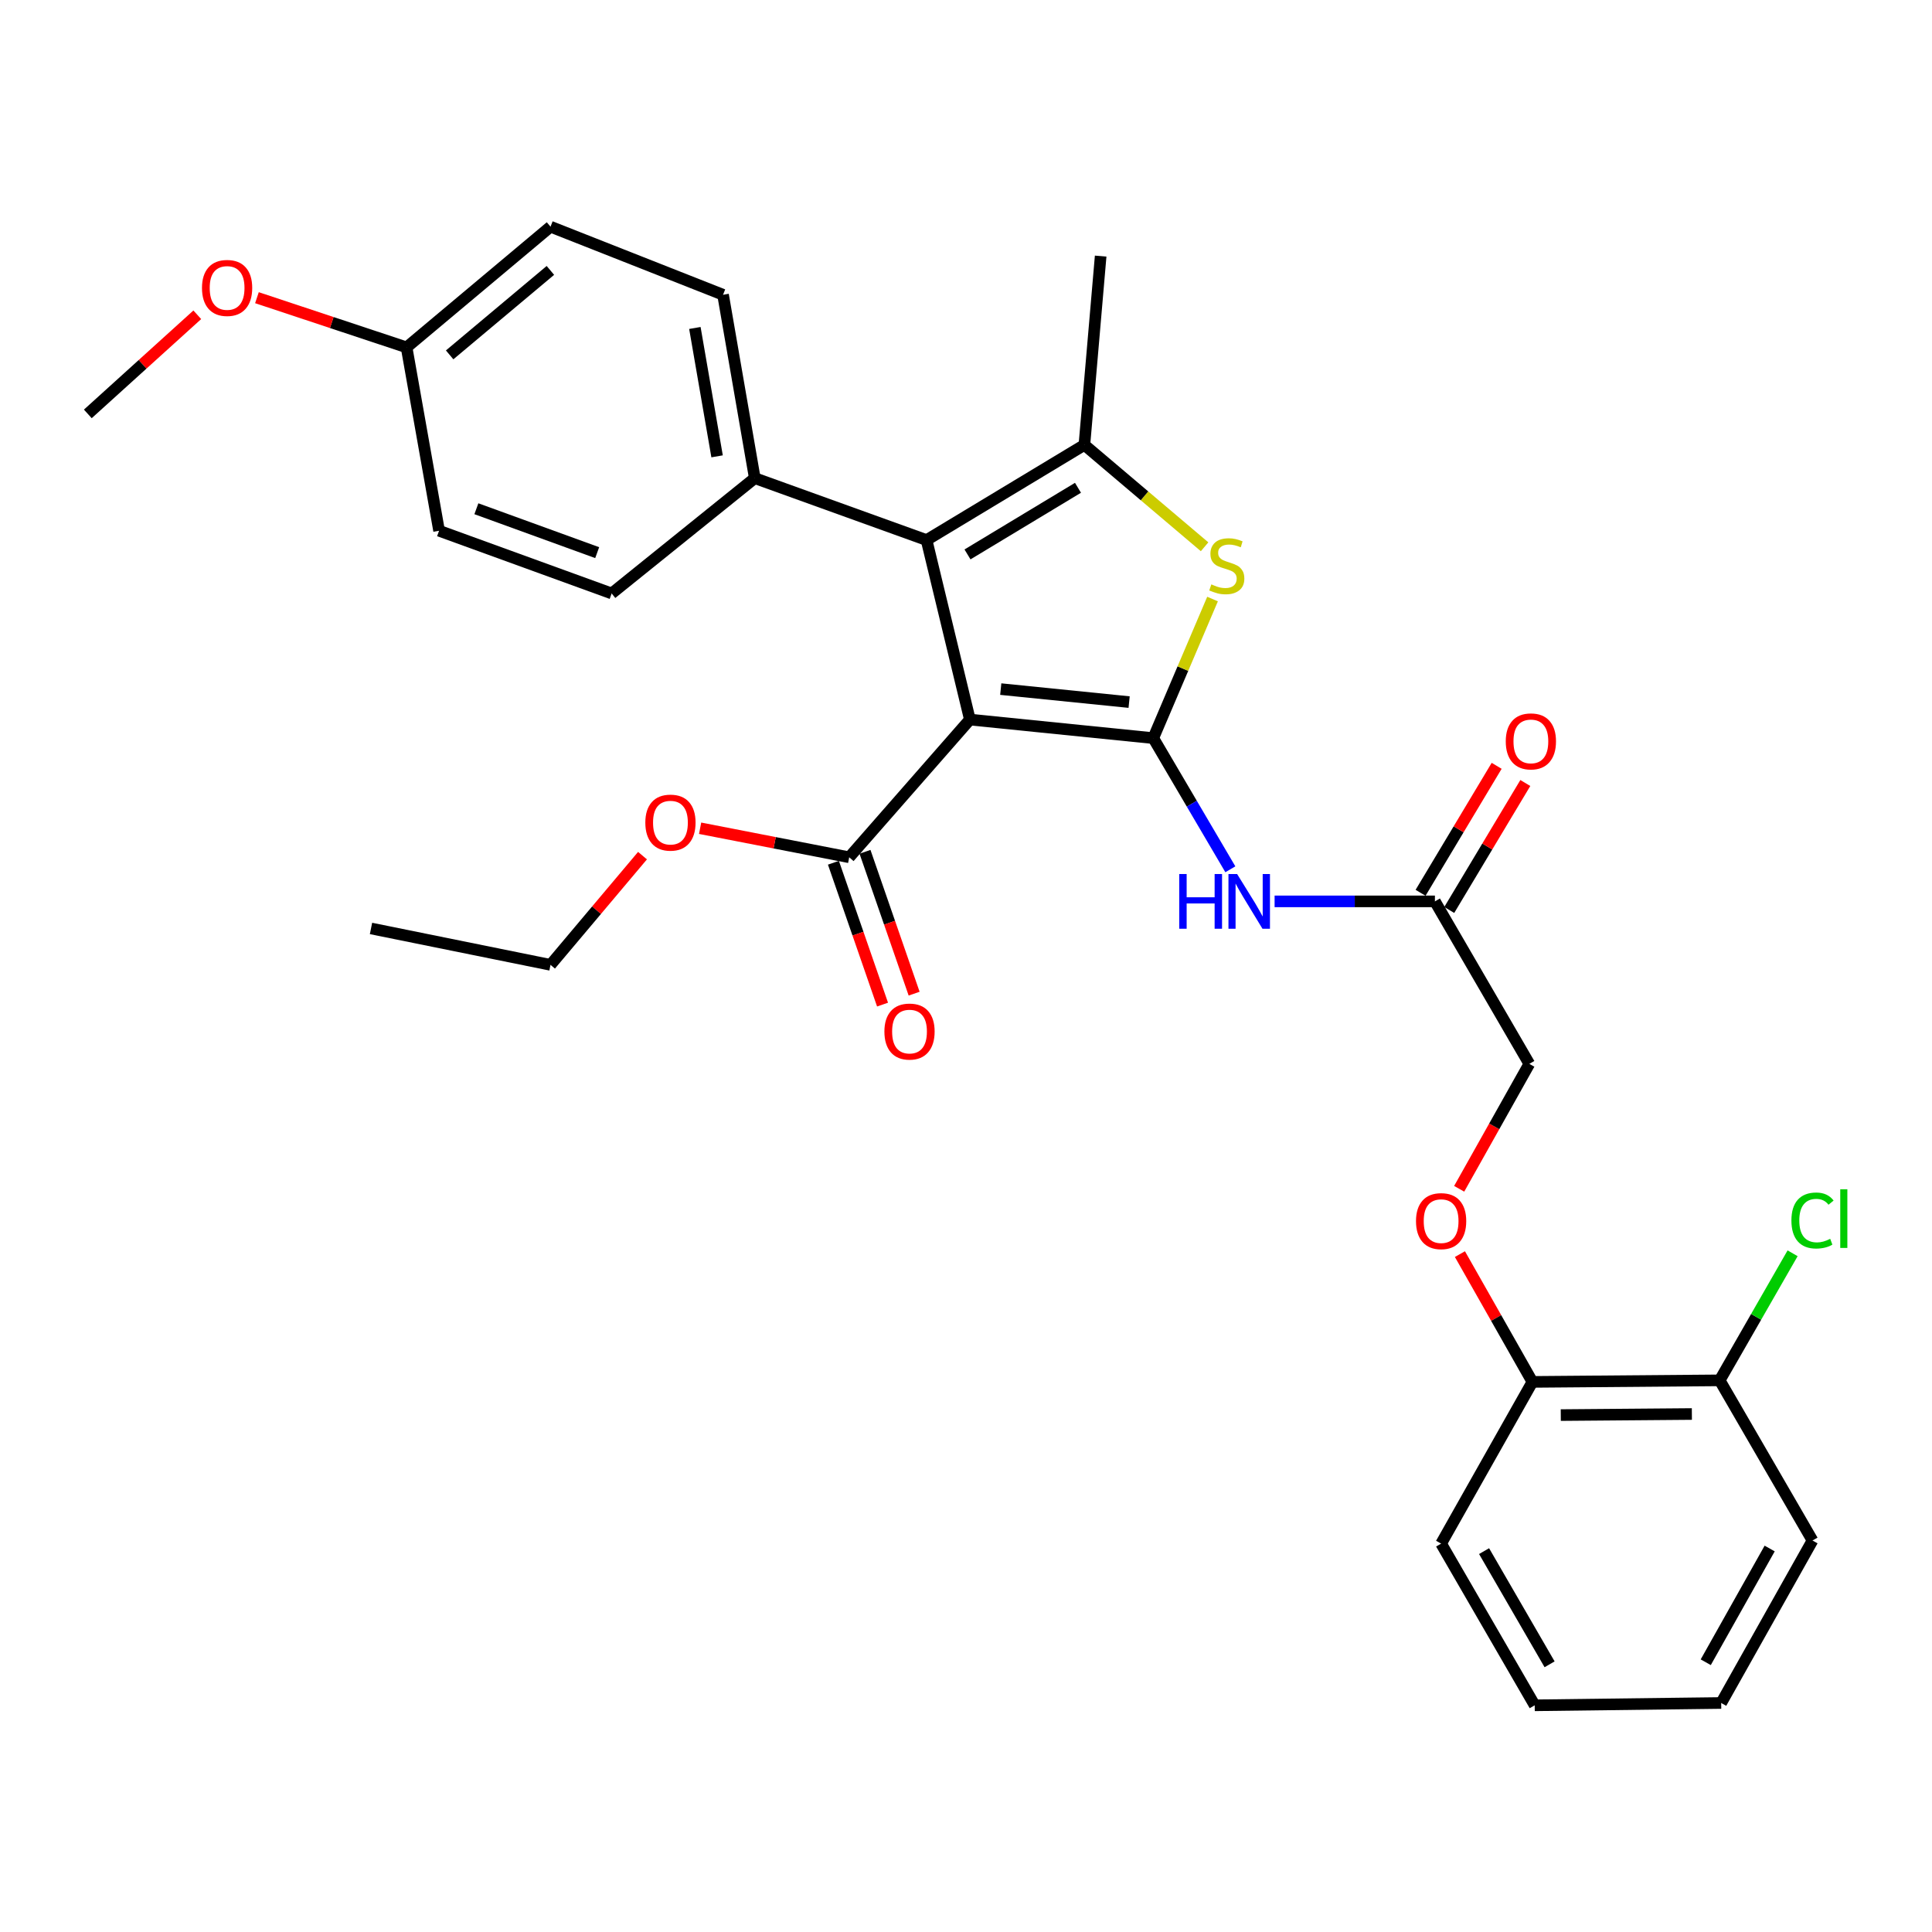 <?xml version='1.0' encoding='iso-8859-1'?>
<svg version='1.1' baseProfile='full'
              xmlns='http://www.w3.org/2000/svg'
                      xmlns:rdkit='http://www.rdkit.org/xml'
                      xmlns:xlink='http://www.w3.org/1999/xlink'
                  xml:space='preserve'
width='1000px' height='1000px' viewBox='0 0 1000 1000'>
<!-- END OF HEADER -->
<rect style='opacity:1.0;fill:#FFFFFF;stroke:none' width='1000' height='1000' x='0' y='0'> </rect>
<path class='bond-0' d='M 596.929,382.053 L 502.01,372.451' style='fill:none;fill-rule:evenodd;stroke:#000000;stroke-width:6px;stroke-linecap:butt;stroke-linejoin:miter;stroke-opacity:1' />
<path class='bond-0' d='M 584.432,363.401 L 517.989,356.679' style='fill:none;fill-rule:evenodd;stroke:#000000;stroke-width:6px;stroke-linecap:butt;stroke-linejoin:miter;stroke-opacity:1' />
<path class='bond-2' d='M 596.929,382.053 L 612.27,346.058' style='fill:none;fill-rule:evenodd;stroke:#000000;stroke-width:6px;stroke-linecap:butt;stroke-linejoin:miter;stroke-opacity:1' />
<path class='bond-2' d='M 612.27,346.058 L 627.612,310.063' style='fill:none;fill-rule:evenodd;stroke:#CCCC00;stroke-width:6px;stroke-linecap:butt;stroke-linejoin:miter;stroke-opacity:1' />
<path class='bond-4' d='M 596.929,382.053 L 616.878,415.998' style='fill:none;fill-rule:evenodd;stroke:#000000;stroke-width:6px;stroke-linecap:butt;stroke-linejoin:miter;stroke-opacity:1' />
<path class='bond-4' d='M 616.878,415.998 L 636.827,449.943' style='fill:none;fill-rule:evenodd;stroke:#0000FF;stroke-width:6px;stroke-linecap:butt;stroke-linejoin:miter;stroke-opacity:1' />
<path class='bond-1' d='M 502.01,372.451 L 479.587,279.541' style='fill:none;fill-rule:evenodd;stroke:#000000;stroke-width:6px;stroke-linecap:butt;stroke-linejoin:miter;stroke-opacity:1' />
<path class='bond-5' d='M 502.01,372.451 L 439.547,443.727' style='fill:none;fill-rule:evenodd;stroke:#000000;stroke-width:6px;stroke-linecap:butt;stroke-linejoin:miter;stroke-opacity:1' />
<path class='bond-7' d='M 479.587,279.541 L 390.675,247.488' style='fill:none;fill-rule:evenodd;stroke:#000000;stroke-width:6px;stroke-linecap:butt;stroke-linejoin:miter;stroke-opacity:1' />
<path class='bond-30' d='M 479.587,279.541 L 561.281,230.275' style='fill:none;fill-rule:evenodd;stroke:#000000;stroke-width:6px;stroke-linecap:butt;stroke-linejoin:miter;stroke-opacity:1' />
<path class='bond-30' d='M 500.775,286.966 L 557.961,252.479' style='fill:none;fill-rule:evenodd;stroke:#000000;stroke-width:6px;stroke-linecap:butt;stroke-linejoin:miter;stroke-opacity:1' />
<path class='bond-3' d='M 623.493,283.011 L 592.387,256.643' style='fill:none;fill-rule:evenodd;stroke:#CCCC00;stroke-width:6px;stroke-linecap:butt;stroke-linejoin:miter;stroke-opacity:1' />
<path class='bond-3' d='M 592.387,256.643 L 561.281,230.275' style='fill:none;fill-rule:evenodd;stroke:#000000;stroke-width:6px;stroke-linecap:butt;stroke-linejoin:miter;stroke-opacity:1' />
<path class='bond-17' d='M 561.281,230.275 L 569.7,132.559' style='fill:none;fill-rule:evenodd;stroke:#000000;stroke-width:6px;stroke-linecap:butt;stroke-linejoin:miter;stroke-opacity:1' />
<path class='bond-6' d='M 659.732,466.553 L 701.221,466.553' style='fill:none;fill-rule:evenodd;stroke:#0000FF;stroke-width:6px;stroke-linecap:butt;stroke-linejoin:miter;stroke-opacity:1' />
<path class='bond-6' d='M 701.221,466.553 L 742.709,466.553' style='fill:none;fill-rule:evenodd;stroke:#000000;stroke-width:6px;stroke-linecap:butt;stroke-linejoin:miter;stroke-opacity:1' />
<path class='bond-9' d='M 431.374,446.558 L 444.089,483.268' style='fill:none;fill-rule:evenodd;stroke:#000000;stroke-width:6px;stroke-linecap:butt;stroke-linejoin:miter;stroke-opacity:1' />
<path class='bond-9' d='M 444.089,483.268 L 456.804,519.977' style='fill:none;fill-rule:evenodd;stroke:#FF0000;stroke-width:6px;stroke-linecap:butt;stroke-linejoin:miter;stroke-opacity:1' />
<path class='bond-9' d='M 447.721,440.896 L 460.436,477.605' style='fill:none;fill-rule:evenodd;stroke:#000000;stroke-width:6px;stroke-linecap:butt;stroke-linejoin:miter;stroke-opacity:1' />
<path class='bond-9' d='M 460.436,477.605 L 473.151,514.315' style='fill:none;fill-rule:evenodd;stroke:#FF0000;stroke-width:6px;stroke-linecap:butt;stroke-linejoin:miter;stroke-opacity:1' />
<path class='bond-16' d='M 439.547,443.727 L 400.963,436.212' style='fill:none;fill-rule:evenodd;stroke:#000000;stroke-width:6px;stroke-linecap:butt;stroke-linejoin:miter;stroke-opacity:1' />
<path class='bond-16' d='M 400.963,436.212 L 362.378,428.697' style='fill:none;fill-rule:evenodd;stroke:#FF0000;stroke-width:6px;stroke-linecap:butt;stroke-linejoin:miter;stroke-opacity:1' />
<path class='bond-11' d='M 750.129,470.999 L 769.819,438.14' style='fill:none;fill-rule:evenodd;stroke:#000000;stroke-width:6px;stroke-linecap:butt;stroke-linejoin:miter;stroke-opacity:1' />
<path class='bond-11' d='M 769.819,438.14 L 789.508,405.28' style='fill:none;fill-rule:evenodd;stroke:#FF0000;stroke-width:6px;stroke-linecap:butt;stroke-linejoin:miter;stroke-opacity:1' />
<path class='bond-11' d='M 735.289,462.108 L 754.979,429.248' style='fill:none;fill-rule:evenodd;stroke:#000000;stroke-width:6px;stroke-linecap:butt;stroke-linejoin:miter;stroke-opacity:1' />
<path class='bond-11' d='M 754.979,429.248 L 774.668,396.388' style='fill:none;fill-rule:evenodd;stroke:#FF0000;stroke-width:6px;stroke-linecap:butt;stroke-linejoin:miter;stroke-opacity:1' />
<path class='bond-15' d='M 742.709,466.553 L 791.572,550.66' style='fill:none;fill-rule:evenodd;stroke:#000000;stroke-width:6px;stroke-linecap:butt;stroke-linejoin:miter;stroke-opacity:1' />
<path class='bond-13' d='M 390.675,247.488 L 374.25,152.569' style='fill:none;fill-rule:evenodd;stroke:#000000;stroke-width:6px;stroke-linecap:butt;stroke-linejoin:miter;stroke-opacity:1' />
<path class='bond-13' d='M 371.164,236.2 L 359.667,169.757' style='fill:none;fill-rule:evenodd;stroke:#000000;stroke-width:6px;stroke-linecap:butt;stroke-linejoin:miter;stroke-opacity:1' />
<path class='bond-14' d='M 390.675,247.488 L 316.593,307.173' style='fill:none;fill-rule:evenodd;stroke:#000000;stroke-width:6px;stroke-linecap:butt;stroke-linejoin:miter;stroke-opacity:1' />
<path class='bond-8' d='M 755.269,615.318 L 773.42,582.989' style='fill:none;fill-rule:evenodd;stroke:#FF0000;stroke-width:6px;stroke-linecap:butt;stroke-linejoin:miter;stroke-opacity:1' />
<path class='bond-8' d='M 773.42,582.989 L 791.572,550.66' style='fill:none;fill-rule:evenodd;stroke:#000000;stroke-width:6px;stroke-linecap:butt;stroke-linejoin:miter;stroke-opacity:1' />
<path class='bond-10' d='M 755.652,649.124 L 774.414,682.196' style='fill:none;fill-rule:evenodd;stroke:#FF0000;stroke-width:6px;stroke-linecap:butt;stroke-linejoin:miter;stroke-opacity:1' />
<path class='bond-10' d='M 774.414,682.196 L 793.177,715.269' style='fill:none;fill-rule:evenodd;stroke:#000000;stroke-width:6px;stroke-linecap:butt;stroke-linejoin:miter;stroke-opacity:1' />
<path class='bond-12' d='M 793.177,715.269 L 890.105,714.471' style='fill:none;fill-rule:evenodd;stroke:#000000;stroke-width:6px;stroke-linecap:butt;stroke-linejoin:miter;stroke-opacity:1' />
<path class='bond-12' d='M 807.859,732.449 L 875.708,731.89' style='fill:none;fill-rule:evenodd;stroke:#000000;stroke-width:6px;stroke-linecap:butt;stroke-linejoin:miter;stroke-opacity:1' />
<path class='bond-23' d='M 793.177,715.269 L 745.92,798.972' style='fill:none;fill-rule:evenodd;stroke:#000000;stroke-width:6px;stroke-linecap:butt;stroke-linejoin:miter;stroke-opacity:1' />
<path class='bond-18' d='M 890.105,714.471 L 908.976,681.587' style='fill:none;fill-rule:evenodd;stroke:#000000;stroke-width:6px;stroke-linecap:butt;stroke-linejoin:miter;stroke-opacity:1' />
<path class='bond-18' d='M 908.976,681.587 L 927.848,648.702' style='fill:none;fill-rule:evenodd;stroke:#00CC00;stroke-width:6px;stroke-linecap:butt;stroke-linejoin:miter;stroke-opacity:1' />
<path class='bond-24' d='M 890.105,714.471 L 938.151,797.367' style='fill:none;fill-rule:evenodd;stroke:#000000;stroke-width:6px;stroke-linecap:butt;stroke-linejoin:miter;stroke-opacity:1' />
<path class='bond-21' d='M 374.25,152.569 L 284.943,117.335' style='fill:none;fill-rule:evenodd;stroke:#000000;stroke-width:6px;stroke-linecap:butt;stroke-linejoin:miter;stroke-opacity:1' />
<path class='bond-20' d='M 316.593,307.173 L 227.267,274.716' style='fill:none;fill-rule:evenodd;stroke:#000000;stroke-width:6px;stroke-linecap:butt;stroke-linejoin:miter;stroke-opacity:1' />
<path class='bond-20' d='M 309.102,286.045 L 246.574,263.325' style='fill:none;fill-rule:evenodd;stroke:#000000;stroke-width:6px;stroke-linecap:butt;stroke-linejoin:miter;stroke-opacity:1' />
<path class='bond-25' d='M 332.559,442.875 L 308.751,471.14' style='fill:none;fill-rule:evenodd;stroke:#FF0000;stroke-width:6px;stroke-linecap:butt;stroke-linejoin:miter;stroke-opacity:1' />
<path class='bond-25' d='M 308.751,471.14 L 284.943,499.404' style='fill:none;fill-rule:evenodd;stroke:#000000;stroke-width:6px;stroke-linecap:butt;stroke-linejoin:miter;stroke-opacity:1' />
<path class='bond-19' d='M 210.448,179.797 L 227.267,274.716' style='fill:none;fill-rule:evenodd;stroke:#000000;stroke-width:6px;stroke-linecap:butt;stroke-linejoin:miter;stroke-opacity:1' />
<path class='bond-22' d='M 210.448,179.797 L 171.721,166.94' style='fill:none;fill-rule:evenodd;stroke:#000000;stroke-width:6px;stroke-linecap:butt;stroke-linejoin:miter;stroke-opacity:1' />
<path class='bond-22' d='M 171.721,166.94 L 132.994,154.084' style='fill:none;fill-rule:evenodd;stroke:#FF0000;stroke-width:6px;stroke-linecap:butt;stroke-linejoin:miter;stroke-opacity:1' />
<path class='bond-31' d='M 210.448,179.797 L 284.943,117.335' style='fill:none;fill-rule:evenodd;stroke:#000000;stroke-width:6px;stroke-linecap:butt;stroke-linejoin:miter;stroke-opacity:1' />
<path class='bond-31' d='M 232.738,183.685 L 284.884,139.961' style='fill:none;fill-rule:evenodd;stroke:#000000;stroke-width:6px;stroke-linecap:butt;stroke-linejoin:miter;stroke-opacity:1' />
<path class='bond-26' d='M 102.116,162.928 L 73.785,188.581' style='fill:none;fill-rule:evenodd;stroke:#FF0000;stroke-width:6px;stroke-linecap:butt;stroke-linejoin:miter;stroke-opacity:1' />
<path class='bond-26' d='M 73.785,188.581 L 45.455,214.234' style='fill:none;fill-rule:evenodd;stroke:#000000;stroke-width:6px;stroke-linecap:butt;stroke-linejoin:miter;stroke-opacity:1' />
<path class='bond-29' d='M 745.92,798.972 L 794.359,882.665' style='fill:none;fill-rule:evenodd;stroke:#000000;stroke-width:6px;stroke-linecap:butt;stroke-linejoin:miter;stroke-opacity:1' />
<path class='bond-29' d='M 768.158,802.86 L 802.066,861.445' style='fill:none;fill-rule:evenodd;stroke:#000000;stroke-width:6px;stroke-linecap:butt;stroke-linejoin:miter;stroke-opacity:1' />
<path class='bond-32' d='M 938.151,797.367 L 890.883,881.464' style='fill:none;fill-rule:evenodd;stroke:#000000;stroke-width:6px;stroke-linecap:butt;stroke-linejoin:miter;stroke-opacity:1' />
<path class='bond-32' d='M 915.98,801.505 L 882.892,860.373' style='fill:none;fill-rule:evenodd;stroke:#000000;stroke-width:6px;stroke-linecap:butt;stroke-linejoin:miter;stroke-opacity:1' />
<path class='bond-27' d='M 284.943,499.404 L 192.033,480.566' style='fill:none;fill-rule:evenodd;stroke:#000000;stroke-width:6px;stroke-linecap:butt;stroke-linejoin:miter;stroke-opacity:1' />
<path class='bond-28' d='M 890.883,881.464 L 794.359,882.665' style='fill:none;fill-rule:evenodd;stroke:#000000;stroke-width:6px;stroke-linecap:butt;stroke-linejoin:miter;stroke-opacity:1' />
<path  class='atom-3' d='M 626.988 302.476
Q 627.308 302.596, 628.628 303.156
Q 629.948 303.716, 631.388 304.076
Q 632.868 304.396, 634.308 304.396
Q 636.988 304.396, 638.548 303.116
Q 640.108 301.796, 640.108 299.516
Q 640.108 297.956, 639.308 296.996
Q 638.548 296.036, 637.348 295.516
Q 636.148 294.996, 634.148 294.396
Q 631.628 293.636, 630.108 292.916
Q 628.628 292.196, 627.548 290.676
Q 626.508 289.156, 626.508 286.596
Q 626.508 283.036, 628.908 280.836
Q 631.348 278.636, 636.148 278.636
Q 639.428 278.636, 643.148 280.196
L 642.228 283.276
Q 638.828 281.876, 636.268 281.876
Q 633.508 281.876, 631.988 283.036
Q 630.468 284.156, 630.508 286.116
Q 630.508 287.636, 631.268 288.556
Q 632.068 289.476, 633.188 289.996
Q 634.348 290.516, 636.268 291.116
Q 638.828 291.916, 640.348 292.716
Q 641.868 293.516, 642.948 295.156
Q 644.068 296.756, 644.068 299.516
Q 644.068 303.436, 641.428 305.556
Q 638.828 307.636, 634.468 307.636
Q 631.948 307.636, 630.028 307.076
Q 628.148 306.556, 625.908 305.636
L 626.988 302.476
' fill='#CCCC00'/>
<path  class='atom-5' d='M 610.369 452.393
L 614.209 452.393
L 614.209 464.433
L 628.689 464.433
L 628.689 452.393
L 632.529 452.393
L 632.529 480.713
L 628.689 480.713
L 628.689 467.633
L 614.209 467.633
L 614.209 480.713
L 610.369 480.713
L 610.369 452.393
' fill='#0000FF'/>
<path  class='atom-5' d='M 640.329 452.393
L 649.609 467.393
Q 650.529 468.873, 652.009 471.553
Q 653.489 474.233, 653.569 474.393
L 653.569 452.393
L 657.329 452.393
L 657.329 480.713
L 653.449 480.713
L 643.489 464.313
Q 642.329 462.393, 641.089 460.193
Q 639.889 457.993, 639.529 457.313
L 639.529 480.713
L 635.849 480.713
L 635.849 452.393
L 640.329 452.393
' fill='#0000FF'/>
<path  class='atom-9' d='M 732.92 632.05
Q 732.92 625.25, 736.28 621.45
Q 739.64 617.65, 745.92 617.65
Q 752.2 617.65, 755.56 621.45
Q 758.92 625.25, 758.92 632.05
Q 758.92 638.93, 755.52 642.85
Q 752.12 646.73, 745.92 646.73
Q 739.68 646.73, 736.28 642.85
Q 732.92 638.97, 732.92 632.05
M 745.92 643.53
Q 750.24 643.53, 752.56 640.65
Q 754.92 637.73, 754.92 632.05
Q 754.92 626.49, 752.56 623.69
Q 750.24 620.85, 745.92 620.85
Q 741.6 620.85, 739.24 623.65
Q 736.92 626.45, 736.92 632.05
Q 736.92 637.77, 739.24 640.65
Q 741.6 643.53, 745.92 643.53
' fill='#FF0000'/>
<path  class='atom-10' d='M 457.764 533.93
Q 457.764 527.13, 461.124 523.33
Q 464.484 519.53, 470.764 519.53
Q 477.044 519.53, 480.404 523.33
Q 483.764 527.13, 483.764 533.93
Q 483.764 540.81, 480.364 544.73
Q 476.964 548.61, 470.764 548.61
Q 464.524 548.61, 461.124 544.73
Q 457.764 540.85, 457.764 533.93
M 470.764 545.41
Q 475.084 545.41, 477.404 542.53
Q 479.764 539.61, 479.764 533.93
Q 479.764 528.37, 477.404 525.57
Q 475.084 522.73, 470.764 522.73
Q 466.444 522.73, 464.084 525.53
Q 461.764 528.33, 461.764 533.93
Q 461.764 539.65, 464.084 542.53
Q 466.444 545.41, 470.764 545.41
' fill='#FF0000'/>
<path  class='atom-12' d='M 779.379 383.738
Q 779.379 376.938, 782.739 373.138
Q 786.099 369.338, 792.379 369.338
Q 798.659 369.338, 802.019 373.138
Q 805.379 376.938, 805.379 383.738
Q 805.379 390.618, 801.979 394.538
Q 798.579 398.418, 792.379 398.418
Q 786.139 398.418, 782.739 394.538
Q 779.379 390.658, 779.379 383.738
M 792.379 395.218
Q 796.699 395.218, 799.019 392.338
Q 801.379 389.418, 801.379 383.738
Q 801.379 378.178, 799.019 375.378
Q 796.699 372.538, 792.379 372.538
Q 788.059 372.538, 785.699 375.338
Q 783.379 378.138, 783.379 383.738
Q 783.379 389.458, 785.699 392.338
Q 788.059 395.218, 792.379 395.218
' fill='#FF0000'/>
<path  class='atom-17' d='M 334.021 425.786
Q 334.021 418.986, 337.381 415.186
Q 340.741 411.386, 347.021 411.386
Q 353.301 411.386, 356.661 415.186
Q 360.021 418.986, 360.021 425.786
Q 360.021 432.666, 356.621 436.586
Q 353.221 440.466, 347.021 440.466
Q 340.781 440.466, 337.381 436.586
Q 334.021 432.706, 334.021 425.786
M 347.021 437.266
Q 351.341 437.266, 353.661 434.386
Q 356.021 431.466, 356.021 425.786
Q 356.021 420.226, 353.661 417.426
Q 351.341 414.586, 347.021 414.586
Q 342.701 414.586, 340.341 417.386
Q 338.021 420.186, 338.021 425.786
Q 338.021 431.506, 340.341 434.386
Q 342.701 437.266, 347.021 437.266
' fill='#FF0000'/>
<path  class='atom-19' d='M 927.231 631.729
Q 927.231 624.689, 930.511 621.009
Q 933.831 617.289, 940.111 617.289
Q 945.951 617.289, 949.071 621.409
L 946.431 623.569
Q 944.151 620.569, 940.111 620.569
Q 935.831 620.569, 933.551 623.449
Q 931.311 626.289, 931.311 631.729
Q 931.311 637.329, 933.631 640.209
Q 935.991 643.089, 940.551 643.089
Q 943.671 643.089, 947.311 641.209
L 948.431 644.209
Q 946.951 645.169, 944.711 645.729
Q 942.471 646.289, 939.991 646.289
Q 933.831 646.289, 930.511 642.529
Q 927.231 638.769, 927.231 631.729
' fill='#00CC00'/>
<path  class='atom-19' d='M 952.511 615.569
L 956.191 615.569
L 956.191 645.929
L 952.511 645.929
L 952.511 615.569
' fill='#00CC00'/>
<path  class='atom-23' d='M 104.547 149.035
Q 104.547 142.235, 107.907 138.435
Q 111.267 134.635, 117.547 134.635
Q 123.827 134.635, 127.187 138.435
Q 130.547 142.235, 130.547 149.035
Q 130.547 155.915, 127.147 159.835
Q 123.747 163.715, 117.547 163.715
Q 111.307 163.715, 107.907 159.835
Q 104.547 155.955, 104.547 149.035
M 117.547 160.515
Q 121.867 160.515, 124.187 157.635
Q 126.547 154.715, 126.547 149.035
Q 126.547 143.475, 124.187 140.675
Q 121.867 137.835, 117.547 137.835
Q 113.227 137.835, 110.867 140.635
Q 108.547 143.435, 108.547 149.035
Q 108.547 154.755, 110.867 157.635
Q 113.227 160.515, 117.547 160.515
' fill='#FF0000'/>
</svg>

